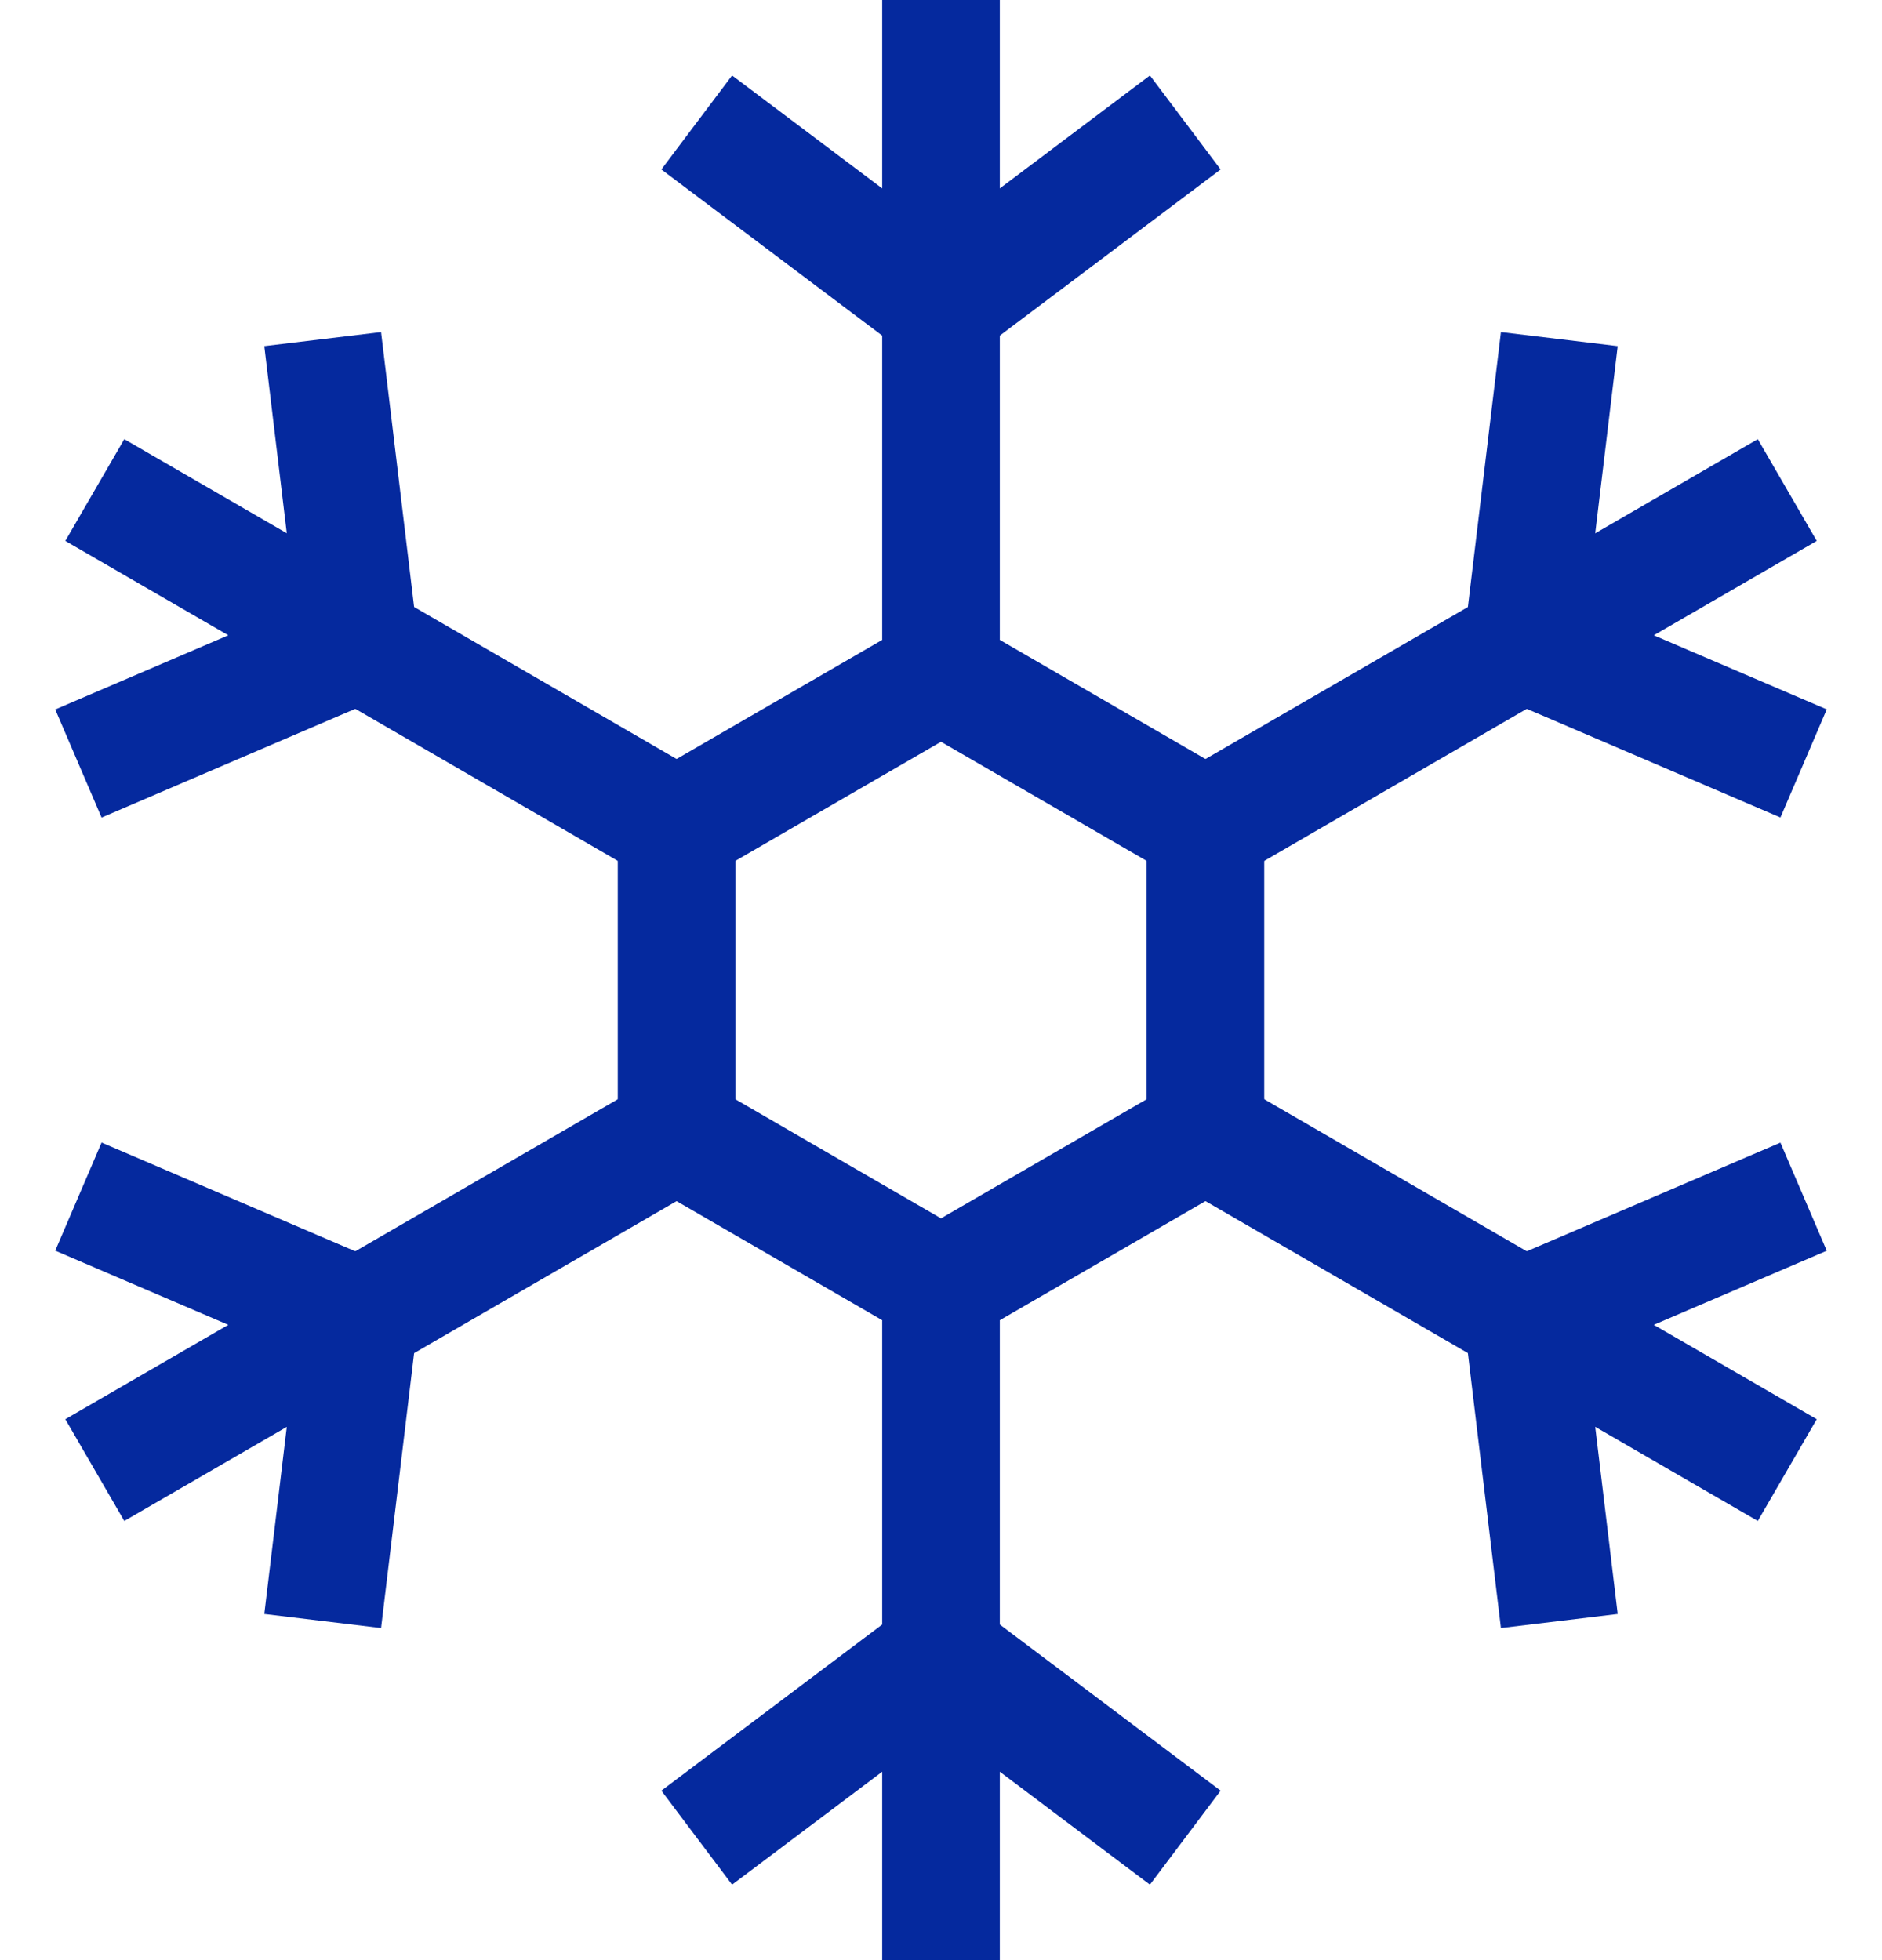 <?xml version="1.0" encoding="UTF-8"?>
<svg width="24px" height="25px" viewBox="0 0 24 25" version="1.1" xmlns="http://www.w3.org/2000/svg" xmlns:xlink="http://www.w3.org/1999/xlink">
    <title>tyre-season-A3</title>
    <g id="Page-1" stroke="none" stroke-width="1" fill="none" fill-rule="evenodd" stroke-linejoin="round">
        <g id="Components" transform="translate(-716, -1155)" stroke="#05299E" stroke-width="1.5">
            <g id="tyre-season-A3" transform="translate(717, 1155)">
                <line x1="11" y1="0" x2="11" y2="8.594" id="Stroke-1"></line>
                <polyline id="Stroke-3" points="7.885 1.562 11 3.906 14.115 1.562"></polyline>
                <line x1="11" y1="25" x2="11" y2="16.406" id="Stroke-4"></line>
                <polyline id="Stroke-6" points="7.885 23.438 11 21.094 14.115 23.438"></polyline>
                <line x1="0.209" y1="18.75" x2="7.628" y2="14.453" id="Stroke-7"></line>
                <polyline id="Stroke-9" points="3.115 20.675 3.581 16.797 0 15.262"></polyline>
                <line x1="21.792" y1="6.25" x2="14.373" y2="10.547" id="Stroke-11"></line>
                <polyline id="Stroke-13" points="22 9.737 18.419 8.203 18.885 4.325"></polyline>
                <line x1="21.792" y1="18.75" x2="14.373" y2="14.453" id="Stroke-15"></line>
                <polyline id="Stroke-17" points="18.885 20.675 18.419 16.797 22 15.263"></polyline>
                <line x1="0.209" y1="6.25" x2="7.628" y2="10.547" id="Stroke-19"></line>
                <polyline id="Stroke-21" points="0 9.738 3.581 8.203 3.115 4.325"></polyline>
                <polygon id="Stroke-24" points="7.628 10.547 7.628 14.453 11 16.406 14.372 14.453 14.372 10.547 11 8.594"></polygon>
            </g>
        </g>
    </g>
</svg>